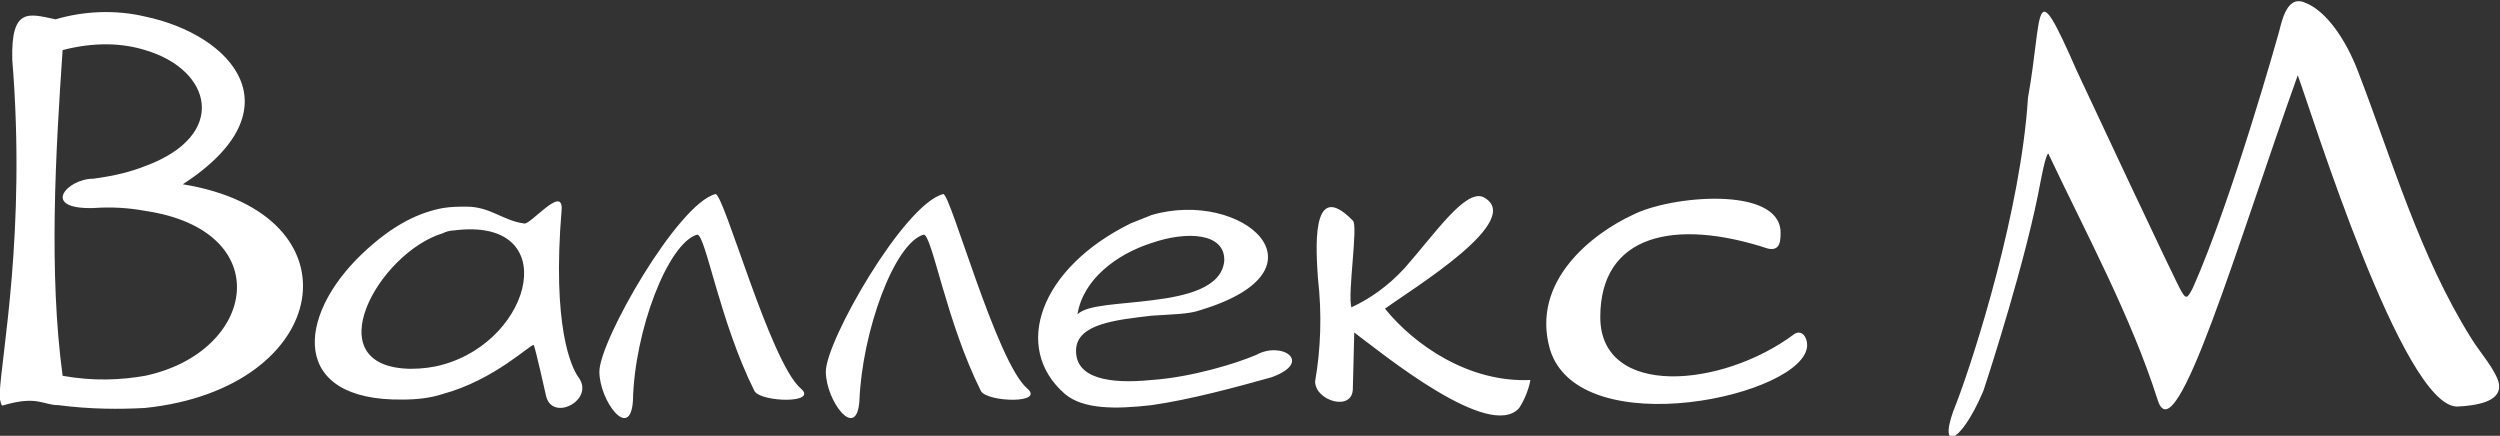 <?xml version="1.0" encoding="UTF-8"?>
<svg width="468.66" height="81.694" version="1.1" viewBox="0 0 468.66 81.694" xml:space="preserve" xmlns="http://www.w3.org/2000/svg" xmlns:cc="http://creativecommons.org/ns#" xmlns:dc="http://purl.org/dc/elements/1.1/" xmlns:rdf="http://www.w3.org/1999/02/22-rdf-syntax-ns#"><rect x="0" y="0" width="468.66" height="81.694" fill="#333333" stroke="none"/><defs><clipPath id="clipPath18"><path d="m0 842h595v-842h-595z"/></clipPath></defs><g transform="matrix(1.333 0 0 -1.333 -202.08 838.51)" stroke-width="1"><g stroke-width="1"><g clip-path="url(#clipPath18)" stroke-width="1"><g transform="translate(172 576.19)" fill="#fff"><path d="m0 0c-3.341-0.589-7.271-0.787-11.596 0-1.968 14.547-0.984 31.452 0 45.805 4.519 1.179 8.452 0.982 11.596 0 9.439-2.752 11.796-11.991 0-16.315-1.965-0.789-4.322-1.379-7.271-1.771-3.738 0-7.471-4.324 0-4.127 2.749 0.195 5.108 0 7.271-0.395 18.675-2.752 15.726-19.853 0-23.197m5.309 26.933c16.317 10.614 6.881 21.035-5.309 23.589-4.127 0.984-8.647 0.787-12.58-0.392-3.735 0.784-6.293 1.768-6.095-5.701 1.965-24.181-1.574-41.678-1.768-46.983v-0.592c0.194-0.787 0.194-1.179 0.589-0.981 4.72 1.376 5.503 0 7.669 0 4.519-0.59 8.647-0.59 12.185-0.395 26.343 2.751 30.668 27.325 5.309 31.455m86.891-28.704c-4.325 3.736-10.813 27.522-11.991 27.328-5.309-1.379-16.318-20.64-16.318-24.965 0-4.13 4.325-9.831 4.719-4.13 0.195 9.83 4.914 22.213 9.042 23.394 1.179 0 3.143-12.188 8.06-22.019 0.984-1.573 9.042-1.77 6.488 0.392m-50.325 3.344c-1.376-0.395-2.952-0.589-4.522-0.589-13.566 0.194-4.522 16.315 4.522 19.067 0.392 0.197 0.981 0.394 1.57 0.394 15.335 1.966 11.207-15.334-1.57-18.872m16.71 21.822c0.195 3.538-4.525-2.36-5.309-1.968-2.949 0.394-4.719 2.36-8.06 2.36-0.984 0-2.163 0-3.341-0.195-3.146-0.592-6.882-2.165-11.404-6.488-9.239-8.849-10.026-20.642 5.7-20.445 1.966 0 3.933 0.195 5.704 0.787 7.271 1.965 12.382 7.076 12.777 6.879 0.195-0.198 1.768-7.274 1.768-7.274 0.984-3.538 6.882-0.392 4.522 2.752-0.981 1.375-3.733 7.076-2.357 23.592m65.461-25.166c-4.325 3.736-10.811 27.522-11.796 27.328-5.502-1.379-16.512-20.64-16.512-24.965 0-4.13 4.325-9.831 4.72-4.13 0.391 9.83 4.911 22.213 9.041 23.394 1.181 0 3.143-12.188 8.06-22.019 0.984-1.573 9.045-1.77 6.487 0.392m107.93 7.669c-10.223-7.669-27.325-9.044-27.325 2.357 0 11.601 10.416 13.958 23.586 9.634 1.77-0.392 1.77 1.181 1.77 2.359-0.197 6.487-15.527 5.111-20.838 2.36-5.506-2.557-14.35-9.239-11.598-18.873 4.127-13.564 36.172-6.486 36.172 0.59 0 1.178-0.787 2.162-1.767 1.573m-57.602 3.538c3.736 2.752 20.051 12.583 13.762 15.729-2.559 0.981-6.682-5.114-11.01-10.028-2.359-2.557-4.914-4.325-7.469-5.504-0.59 1.771 0.981 11.599 0.196 12.188-6.094 6.29-5.11-4.717-4.914-8.06 0.591-5.112 0.394-10.026-0.393-14.548 0-2.751 5.307-4.324 5.307-0.984l0.197 7.864c3.932-2.947 19.068-15.332 23.197-10.615 0.785 1.181 1.375 2.751 1.572 3.933-8.648-0.392-16.314 4.914-20.445 10.025m-32.83 9.239c5.111 1.77 10.42 1.376 10.223-2.554-0.393-3.736-5.307-4.917-10.223-5.504-4.52-0.592-9.043-0.592-10.418-1.968 0.787 4.917 5.506 8.455 10.418 10.026m14.744-15.726c-2.752-1.181-9.041-3.146-14.744-3.538-5.896-0.59-10.812 0.194-10.613 4.324 0.195 3.539 5.502 4.128 10.613 4.717 2.754 0.197 5.309 0.197 6.881 0.79 18.873 5.7 5.898 17.099-6.881 13.366-0.982-0.395-1.963-0.787-2.949-1.181-12.778-6.29-16.708-17.497-9.237-23.981 2.555-2.163 7.075-2.163 12.186-1.573 5.506 0.786 11.992 2.554 16.906 3.93 5.899 2.162 1.379 5.114-2.162 3.146m170.83 2.36c-7.275 11.596-11.207 25.357-15.924 37.547-1.574 4.128-4.326 8.453-7.47 9.634-2.752 1.178-3.342-3.344-3.735-4.522 0 0-6.49-23.197-11.992-35.583-0.787-1.573-0.982-1.573-1.574-0.589-0.588 0.784-14.744 31.06-14.744 31.06-6.291 14.351-4.717 8.255-6.879-3.735-0.983-15.726-7.471-36.172-10.026-42.857-2.949-7.076 0.395-6.29 3.735 1.573 0.787 2.36 6.094 18.676 8.06 29.488 0.983 5.111 1.18 3.735 1.18 3.735 5.305-11.204 11.598-22.805 15.334-34.598 2.555-7.468 11.203 22.213 19.656 45.805 1.967-5.309 14.744-46.592 22.41-46.592 4.131 0.198 5.702 1.179 5.899 2.554v0.592c-0.393 1.966-2.752 4.523-3.93 6.488" fill="#fff" fill-rule="evenodd"/></g></g></g></g></svg>

